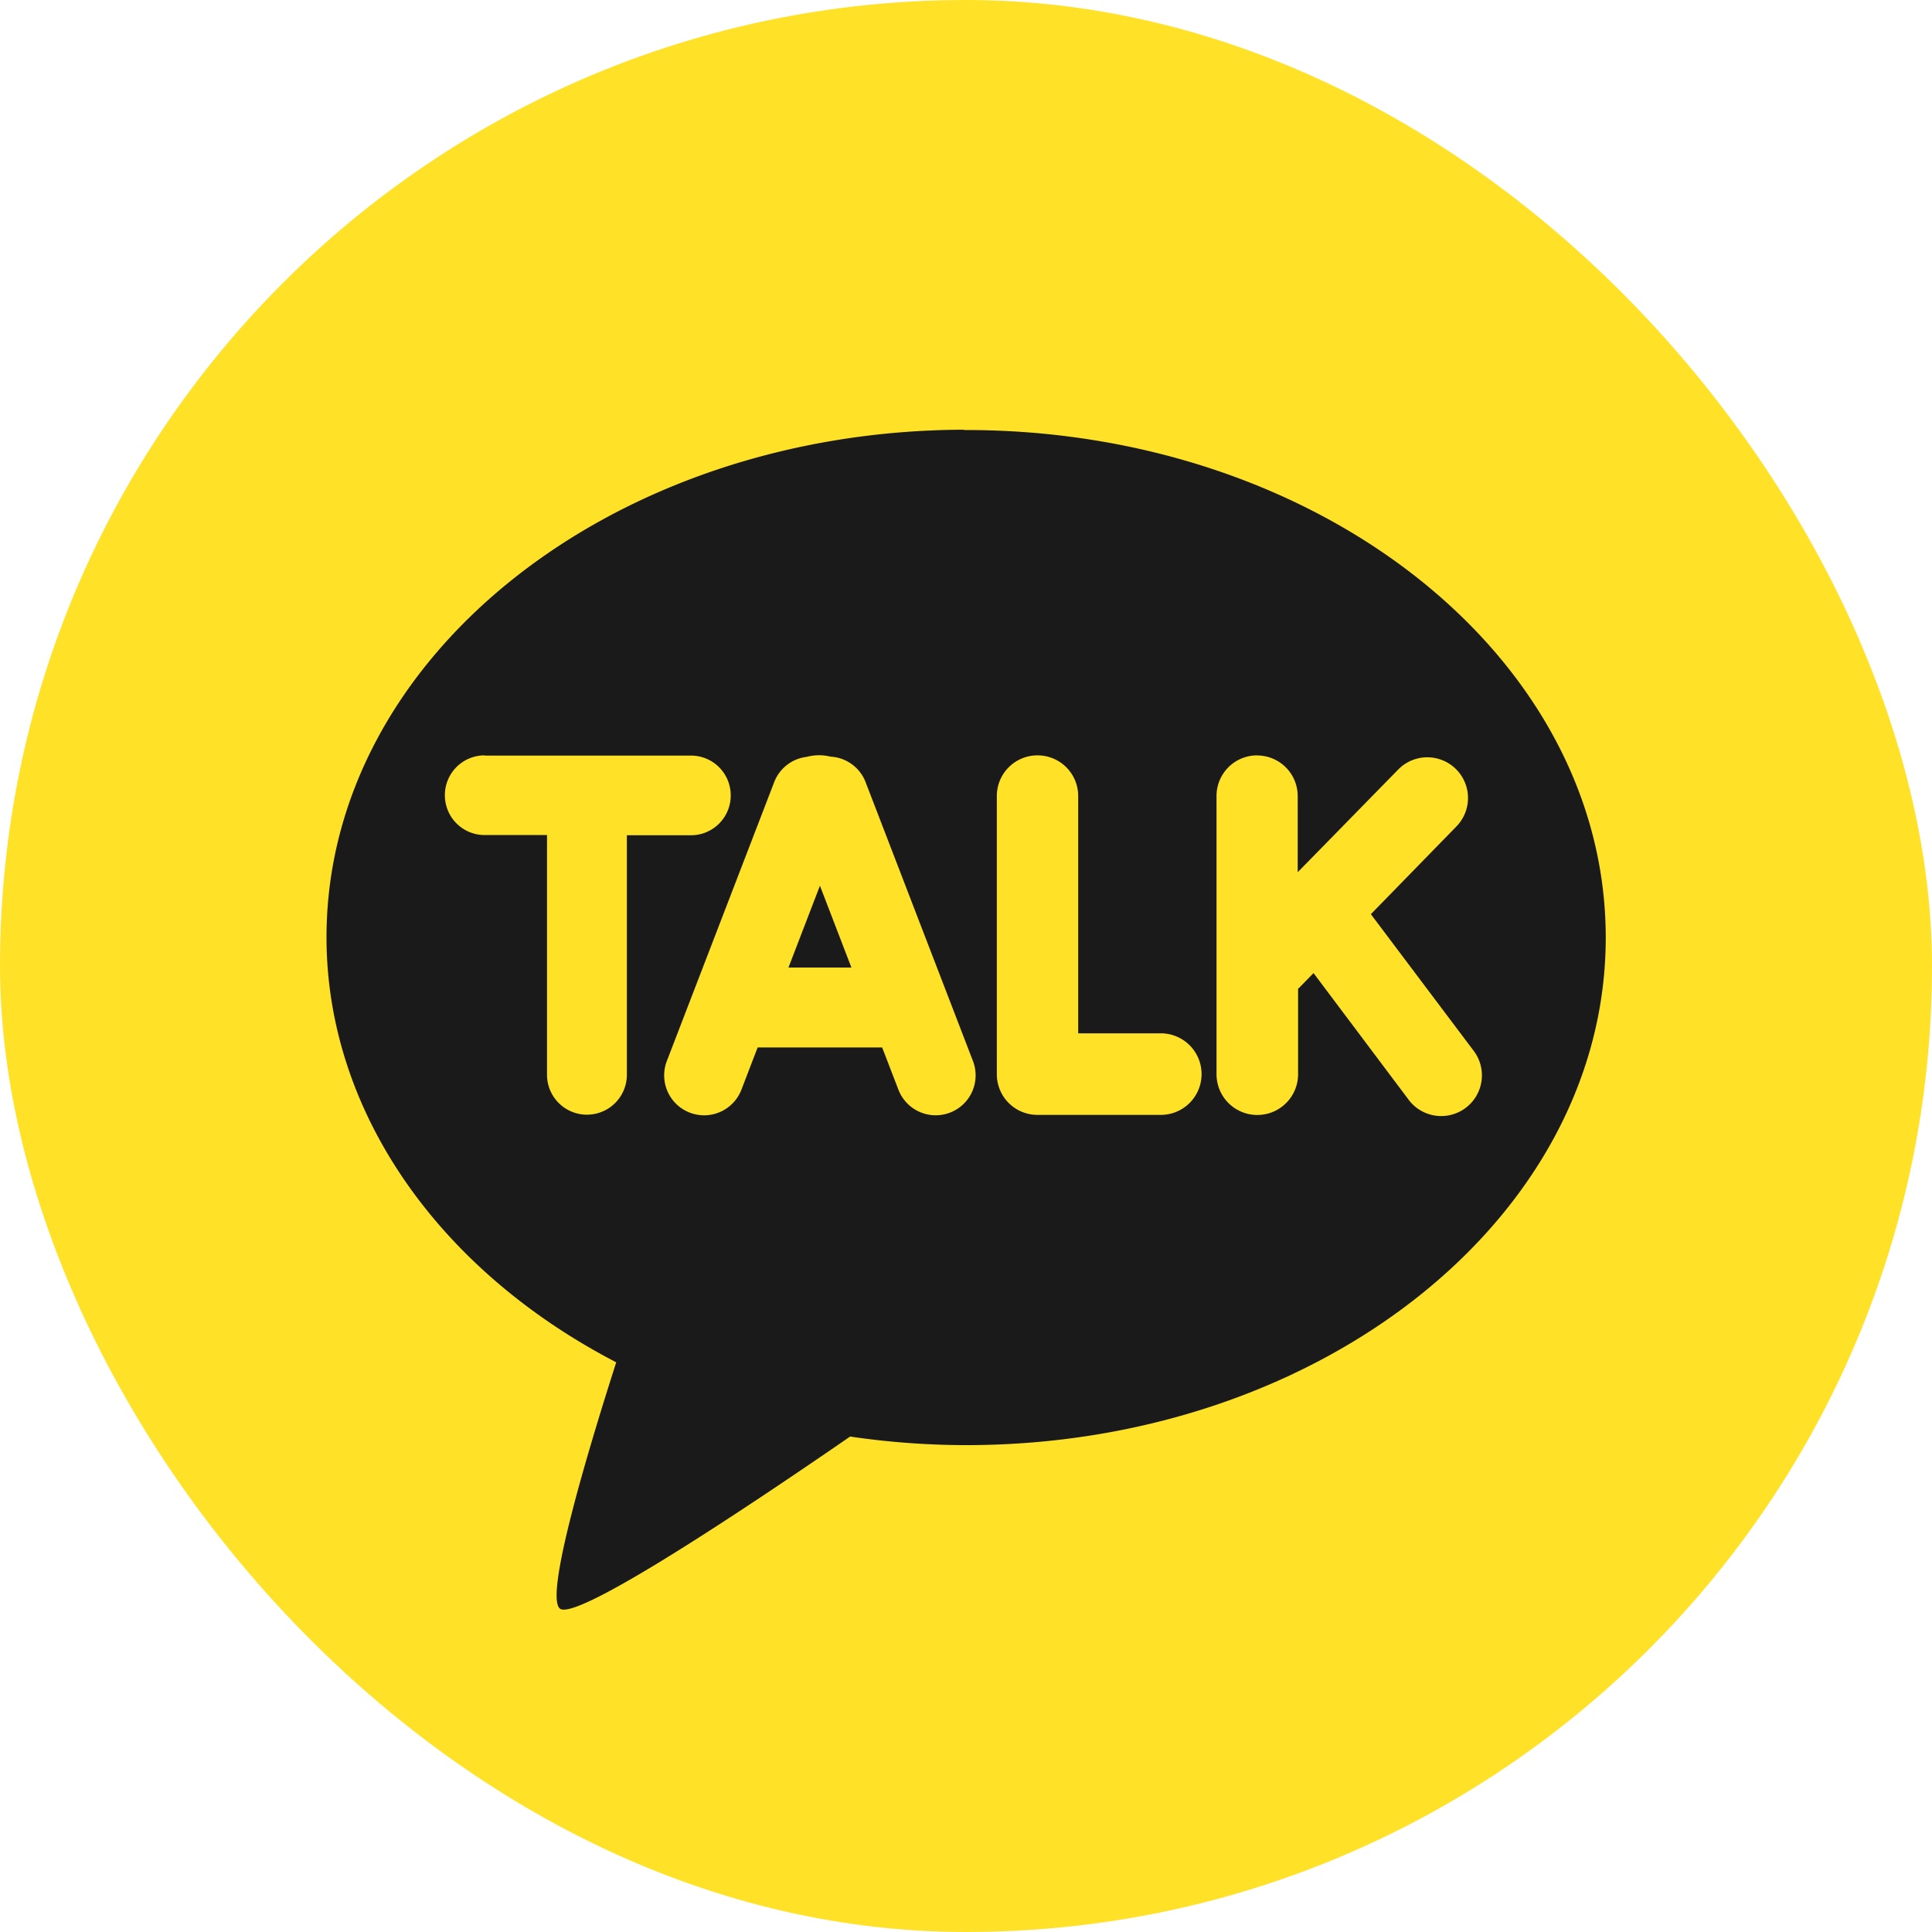 <svg xmlns="http://www.w3.org/2000/svg" width="45" height="45" viewBox="0 0 45 45">
  <g id="kakao" transform="translate(0 0.361)">
    <rect id="사각형_20077" data-name="사각형 20077" width="45" height="45" rx="22.5" transform="translate(0 -0.361)" fill="#ffe227"/>
    <g id="kakao-2" data-name="kakao" transform="translate(7.606 9.648)">
      <path id="path900" d="M42.068,30.711c-8.207.021-14.847,5.308-14.847,11.822,0,3.991,2.538,7.713,6.748,9.9-.68,2.123-1.672,5.443-1.312,5.736.383.312,4.489-2.441,6.76-4.007a18.669,18.669,0,0,0,2.7.2c8.227,0,14.9-5.293,14.9-11.822s-6.669-11.822-14.9-11.822h-.049Z" transform="translate(-27.222 -30.711)" fill="#1a1a1a"/>
      <g id="g962" transform="translate(2.755 7.582)">
        <path id="rect910" d="M76.682,89.25a.926.926,0,0,0-.928.928v0a.926.926,0,0,0,.928.928h1.451v5.583a.93.93,0,0,0,1.86,0V91.111h1.491a.926.926,0,0,0,.928-.928v0a.926.926,0,0,0-.928-.928h-4.8Z" transform="translate(-75.753 -89.247)" fill="#ffe227"/>
        <path id="rect923" d="M94.788,89.241a1.091,1.091,0,0,0-.287.038.927.927,0,0,0-.759.59l-2.5,6.494a.93.93,0,0,0,1.737.668l.378-.984h2.9l.379.984a.93.93,0,0,0,1.736-.668l-2.5-6.494a.927.927,0,0,0-.818-.595A1.089,1.089,0,0,0,94.788,89.241Zm.02,3.039.733,1.906H94.075Z" transform="translate(-86.071 -89.241)" fill="#ffe227"/>
        <path id="rect941" d="M115.514,89.25a.946.946,0,0,0-.948.948v6.478a.946.946,0,0,0,.948.948h2.871a.948.948,0,0,0,0-1.9h-1.924V90.2A.946.946,0,0,0,115.514,89.25Z" transform="translate(-101.709 -89.247)" fill="#ffe227"/>
        <path id="rect945" d="M130.96,89.25a.946.946,0,0,0-.948.948v6.478a.948.948,0,1,0,1.9,0v-1.99l.029-.027.331-.338,2.2,2.93a.948.948,0,1,0,1.514-1.14l-2.379-3.162,2-2.051a.948.948,0,0,0-1.355-1.326l-2.349,2.4V90.2a.946.946,0,0,0-.948-.948Z" transform="translate(-112.038 -89.247)" fill="#ffe227"/>
      </g>
    </g>
  </g>
</svg>
